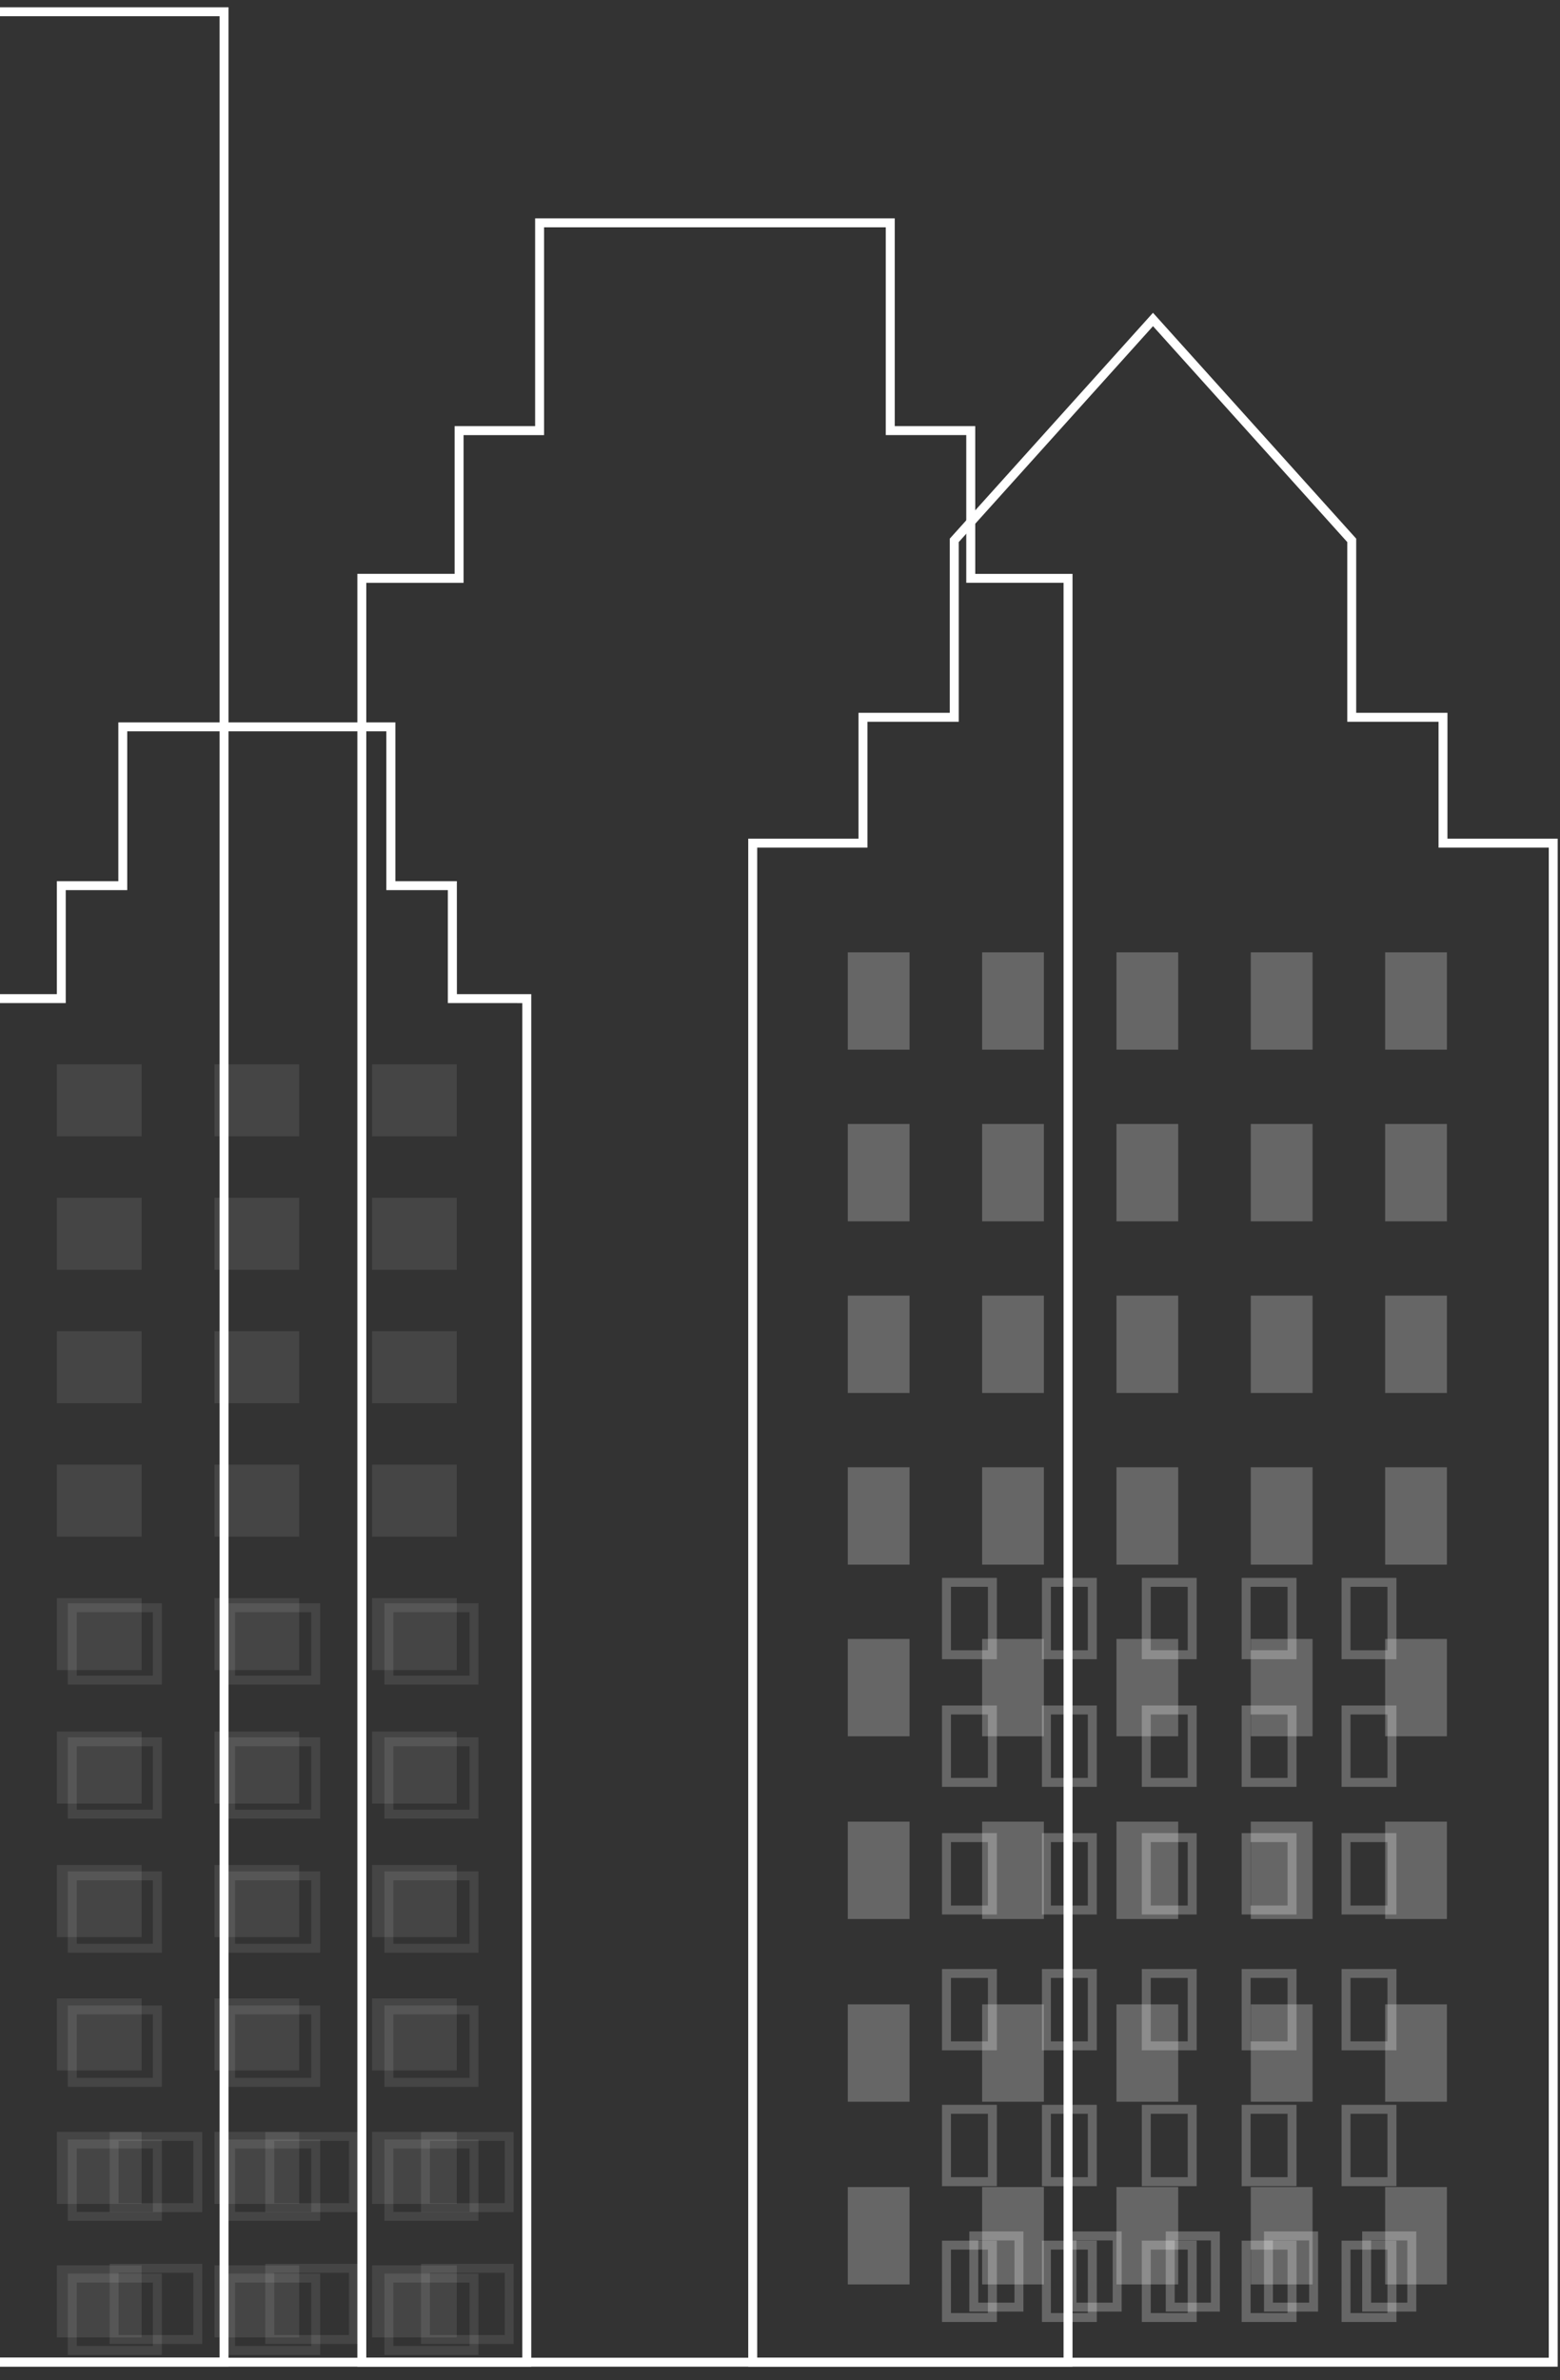 <svg width="429" height="654" viewBox="0 0 429 654" fill="none" xmlns="http://www.w3.org/2000/svg">
<rect x="0" y="0" width="429" height="654" fill="#333333" stroke="none"/>
<g opacity="0.5">
<path opacity="0.5" d="M368.929 455.914H384.016V433.563H368.929V455.914ZM371.388 436.024H381.556V453.453H371.388V436.024Z" fill="white"/>
</g>
<g opacity="0.5">
<path opacity="0.5" d="M341.452 455.914H356.539V433.563H341.452V455.914ZM343.912 436.024H354.079V453.453H343.912V436.024Z" fill="white"/>
</g>
<g opacity="0.5">
<path opacity="0.5" d="M313.998 455.914H329.082V433.563H313.998V455.914ZM316.458 436.024H326.622V453.453H316.458V436.024Z" fill="white"/>
</g>
<g opacity="0.5">
<path opacity="0.5" d="M286.534 455.914H301.618V433.563H286.534V455.914ZM288.993 436.024H299.158V453.453H288.993V436.024Z" fill="white"/>
</g>
<g opacity="0.5">
<path opacity="0.5" d="M259.052 455.914H274.139V433.563H259.052V455.914ZM261.511 436.024H271.679V453.453H261.511V436.024Z" fill="white"/>
</g>
<g opacity="0.5">
<path opacity="0.5" d="M368.929 490.983H384.016V468.636H368.929V490.983ZM371.388 471.096H381.556V488.523H371.388V471.096Z" fill="white"/>
</g>
<g opacity="0.5">
<path opacity="0.5" d="M341.452 490.983H356.539V468.636H341.452V490.983ZM343.912 471.096H354.079V488.523H343.912V471.096Z" fill="white"/>
</g>
<g opacity="0.5">
<path opacity="0.5" d="M313.998 490.983H329.082V468.636H313.998V490.983ZM316.458 471.096H326.622V488.523H316.458V471.096Z" fill="white"/>
</g>
<g opacity="0.5">
<path opacity="0.5" d="M286.534 490.983H301.618V468.636H286.534V490.983ZM288.993 471.096H299.158V488.523H288.993V471.096Z" fill="white"/>
</g>
<g opacity="0.5">
<path opacity="0.5" d="M259.052 490.983H274.139V468.636H259.052V490.983ZM261.511 471.096H271.679V488.523H261.511V471.096Z" fill="white"/>
</g>
<g opacity="0.5">
<path opacity="0.5" d="M368.929 526.056H384.016V503.706H368.929V526.056ZM371.388 506.166H381.556V523.596H371.388V506.166Z" fill="white"/>
</g>
<g opacity="0.5">
<path opacity="0.5" d="M341.452 526.056H356.539V503.706H341.452V526.056ZM343.912 506.166H354.079V523.596H343.912V506.166Z" fill="white"/>
</g>
<g opacity="0.5">
<path opacity="0.5" d="M313.998 526.056H329.082V503.706H313.998V526.056ZM316.458 506.166H326.622V523.596H316.458V506.166Z" fill="white"/>
</g>
<g opacity="0.5">
<path opacity="0.5" d="M286.534 526.056H301.618V503.706H286.534V526.056ZM288.993 506.166H299.158V523.596H288.993V506.166Z" fill="white"/>
</g>
<g opacity="0.5">
<path opacity="0.5" d="M259.052 526.056H274.139V503.706H259.052V526.056ZM261.511 506.166H271.679V523.596H261.511V506.166Z" fill="white"/>
</g>
<g opacity="0.5">
<path opacity="0.5" d="M368.929 563.382H384.016V541.031H368.929V563.382ZM371.388 543.491H381.556V560.921H371.388V543.491Z" fill="white"/>
</g>
<g opacity="0.5">
<path opacity="0.5" d="M341.452 563.382H356.539V541.031H341.452V563.382ZM343.912 543.491H354.079V560.921H343.912V543.491Z" fill="white"/>
</g>
<g opacity="0.5">
<path opacity="0.5" d="M313.998 563.382H329.082V541.031H313.998V563.382ZM316.458 543.491H326.622V560.921H316.458V543.491Z" fill="white"/>
</g>
<g opacity="0.5">
<path opacity="0.5" d="M286.534 563.382H301.618V541.031H286.534V563.382ZM288.993 543.491H299.158V560.921H288.993V543.491Z" fill="white"/>
</g>
<g opacity="0.5">
<path opacity="0.5" d="M259.052 563.382H274.139V541.031H259.052V563.382ZM261.511 543.491H271.679V560.921H261.511V543.491Z" fill="white"/>
</g>
<g opacity="0.5">
<path opacity="0.5" d="M368.929 600.704H384.016V578.356H368.929V600.704ZM371.388 580.817H381.556V598.243H371.388V580.817Z" fill="white"/>
</g>
<g opacity="0.5">
<path opacity="0.5" d="M341.452 600.704H356.539V578.356H341.452V600.704ZM343.912 580.817H354.079V598.243H343.912V580.817Z" fill="white"/>
</g>
<g opacity="0.5">
<path opacity="0.5" d="M313.998 600.704H329.082V578.356H313.998V600.704ZM316.458 580.817H326.622V598.243H316.458V580.817Z" fill="white"/>
</g>
<g opacity="0.5">
<path opacity="0.5" d="M286.534 600.704H301.618V578.356H286.534V600.704ZM288.993 580.817H299.158V598.243H288.993V580.817Z" fill="white"/>
</g>
<g opacity="0.5">
<path opacity="0.5" d="M259.052 600.704H274.139V578.356H259.052V600.704ZM261.511 580.817H271.679V598.243H261.511V580.817Z" fill="white"/>
</g>
<g opacity="0.5">
<path opacity="0.5" d="M368.929 638.029H384.016V615.682H368.929V638.029ZM371.388 618.142H381.556V635.569H371.388V618.142Z" fill="white"/>
</g>
<g opacity="0.5">
<path opacity="0.5" d="M341.452 638.029H356.539V615.682H341.452V638.029ZM343.911 618.142H354.079V635.569H343.911V618.142Z" fill="white"/>
</g>
<g opacity="0.5">
<path opacity="0.5" d="M313.998 638.029H329.082V615.682H313.998V638.029ZM316.458 618.142H326.622V635.569H316.458V618.142Z" fill="white"/>
</g>
<g opacity="0.5">
<path opacity="0.5" d="M286.534 638.029H301.618V615.682H286.534V638.029ZM288.993 618.142H299.158V635.569H288.993V618.142Z" fill="white"/>
</g>
<g opacity="0.5">
<path opacity="0.5" d="M259.052 638.029H274.139V615.682H259.052V638.029ZM261.511 618.142H271.679V635.569H261.511V618.142Z" fill="white"/>
</g>
<g style="mix-blend-mode:multiply" opacity="0.3">
<g style="mix-blend-mode:multiply" opacity="0.3">
<path d="M105.714 462.884H131.58V440.534H105.714V462.884ZM108.174 442.994H129.121V460.424H108.174V442.994Z" fill="white"/>
</g>
</g>
<g style="mix-blend-mode:multiply" opacity="0.3">
<g style="mix-blend-mode:multiply" opacity="0.3">
<path d="M62.179 462.884H88.046V440.534H62.179V462.884ZM64.639 442.994H85.586V460.424H64.639V442.994Z" fill="white"/>
</g>
</g>
<g style="mix-blend-mode:multiply" opacity="0.3">
<g style="mix-blend-mode:multiply" opacity="0.3">
<path d="M18.644 462.884H44.51V440.534H18.644V462.884ZM21.103 442.994H42.05V460.424H21.103V442.994Z" fill="white"/>
</g>
</g>
<g style="mix-blend-mode:multiply" opacity="0.3">
<g style="mix-blend-mode:multiply" opacity="0.3">
<path d="M105.714 499.72H131.58V477.373H105.714V499.72ZM108.174 479.833H129.121V497.26H108.174V479.833Z" fill="white"/>
</g>
</g>
<g style="mix-blend-mode:multiply" opacity="0.3">
<g style="mix-blend-mode:multiply" opacity="0.3">
<path d="M62.179 499.72H88.046V477.373H62.179V499.72ZM64.639 479.833H85.586V497.26H64.639V479.833Z" fill="white"/>
</g>
</g>
<g style="mix-blend-mode:multiply" opacity="0.3">
<g style="mix-blend-mode:multiply" opacity="0.3">
<path d="M18.644 499.72H44.51V477.373H18.644V499.72ZM21.103 479.833H42.05V497.26H21.103V479.833Z" fill="white"/>
</g>
</g>
<g style="mix-blend-mode:multiply" opacity="0.3">
<g style="mix-blend-mode:multiply" opacity="0.3">
<path d="M105.714 536.558H131.58V514.208H105.714V536.558ZM108.174 516.668H129.121V534.098H108.174V516.668Z" fill="white"/>
</g>
</g>
<g style="mix-blend-mode:multiply" opacity="0.3">
<g style="mix-blend-mode:multiply" opacity="0.3">
<path d="M62.179 536.558H88.046V514.208H62.179V536.558ZM64.639 516.668H85.586V534.098H64.639V516.668Z" fill="white"/>
</g>
</g>
<g style="mix-blend-mode:multiply" opacity="0.3">
<g style="mix-blend-mode:multiply" opacity="0.3">
<path d="M18.644 536.558H44.51V514.208H18.644V536.558ZM21.103 516.668H42.05V534.098H21.103V516.668Z" fill="white"/>
</g>
</g>
<g style="mix-blend-mode:multiply" opacity="0.3">
<g style="mix-blend-mode:multiply" opacity="0.3">
<path d="M105.714 573.401H131.58V551.051H105.714V573.401ZM108.174 553.511H129.121V570.941H108.174V553.511Z" fill="white"/>
</g>
</g>
<g style="mix-blend-mode:multiply" opacity="0.3">
<g style="mix-blend-mode:multiply" opacity="0.3">
<path d="M62.179 573.401H88.046V551.051H62.179V573.401ZM64.639 553.511H85.586V570.941H64.639V553.511Z" fill="white"/>
</g>
</g>
<g style="mix-blend-mode:multiply" opacity="0.3">
<g style="mix-blend-mode:multiply" opacity="0.3">
<path d="M18.644 573.401H44.51V551.051H18.644V573.401ZM21.103 553.511H42.05V570.941H21.103V553.511Z" fill="white"/>
</g>
</g>
<g style="mix-blend-mode:multiply" opacity="0.3">
<g style="mix-blend-mode:multiply" opacity="0.3">
<path d="M105.714 610.24H131.58V587.89H105.714V610.24ZM108.174 590.35H129.121V607.78H108.174V590.35Z" fill="white"/>
</g>
</g>
<g style="mix-blend-mode:multiply" opacity="0.3">
<g style="mix-blend-mode:multiply" opacity="0.3">
<path d="M62.179 610.24H88.046V587.89H62.179V610.24ZM64.639 590.35H85.586V607.78H64.639V590.35Z" fill="white"/>
</g>
</g>
<g style="mix-blend-mode:multiply" opacity="0.3">
<g style="mix-blend-mode:multiply" opacity="0.3">
<path d="M18.644 610.24H44.51V587.89H18.644V610.24ZM21.103 590.35H42.05V607.78H21.103V590.35Z" fill="white"/>
</g>
</g>
<g style="mix-blend-mode:multiply" opacity="0.3">
<g style="mix-blend-mode:multiply" opacity="0.3">
<path d="M105.714 647.079H131.58V624.729H105.714V647.079ZM108.174 627.19H129.121V644.619H108.174V627.19Z" fill="white"/>
</g>
</g>
<g style="mix-blend-mode:multiply" opacity="0.3">
<g style="mix-blend-mode:multiply" opacity="0.3">
<path d="M62.179 647.079H88.046V624.729H62.179V647.079ZM64.639 627.19H85.586V644.619H64.639V627.19Z" fill="white"/>
</g>
</g>
<g style="mix-blend-mode:multiply" opacity="0.3">
<g style="mix-blend-mode:multiply" opacity="0.3">
<path d="M18.644 647.079H44.51V624.729H18.644V647.079ZM21.103 627.19H42.05V644.619H21.103V627.19Z" fill="white"/>
</g>
</g>
<g opacity="0.5">
<path opacity="0.5" d="M374.6 635.171H389.478V613.153H374.6V635.171ZM377.059 615.613H387.018V632.711H377.059V615.613Z" fill="white"/>
</g>
<g opacity="0.5">
<path opacity="0.5" d="M347.6 635.171H362.475V613.153H347.6V635.171ZM350.06 615.613H360.015V632.711H350.06V615.613Z" fill="white"/>
</g>
<g opacity="0.5">
<path opacity="0.5" d="M320.584 635.171H335.46V613.153H320.584V635.171ZM323.044 615.613H333V632.711H323.044V615.613Z" fill="white"/>
</g>
<g opacity="0.5">
<path opacity="0.5" d="M293.575 635.171H308.45V613.153H293.575V635.171ZM296.034 615.613H305.99V632.711H296.034V615.613Z" fill="white"/>
</g>
<g opacity="0.5">
<path opacity="0.5" d="M266.566 635.171H281.441V613.153H266.566V635.171ZM269.026 615.613H278.982V632.711H269.026V615.613Z" fill="white"/>
</g>
<g style="mix-blend-mode:multiply" opacity="0.3">
<g style="mix-blend-mode:multiply" opacity="0.3">
<path d="M115.776 607.844H141.252V585.823H115.776V607.844ZM118.236 588.283H138.792V605.384H118.236V588.283Z" fill="white"/>
</g>
</g>
<g style="mix-blend-mode:multiply" opacity="0.3">
<g style="mix-blend-mode:multiply" opacity="0.3">
<path d="M72.954 607.844H98.433V585.823H72.954V607.844ZM75.414 588.283H95.974V605.384H75.414V588.283Z" fill="white"/>
</g>
</g>
<g style="mix-blend-mode:multiply" opacity="0.3">
<g style="mix-blend-mode:multiply" opacity="0.3">
<path d="M30.148 607.844H55.624V585.823H30.148V607.844ZM32.608 588.283H53.164V605.384H32.608V588.283Z" fill="white"/>
</g>
</g>
<g style="mix-blend-mode:multiply" opacity="0.3">
<g style="mix-blend-mode:multiply" opacity="0.3">
<path d="M115.776 644.069H141.252V622.051H115.776V644.069ZM118.236 624.511H138.792V641.609H118.236V624.511Z" fill="white"/>
</g>
</g>
<g style="mix-blend-mode:multiply" opacity="0.3">
<g style="mix-blend-mode:multiply" opacity="0.3">
<path d="M72.954 644.069H98.433V622.051H72.954V644.069ZM75.414 624.511H95.974V641.609H75.414V624.511Z" fill="white"/>
</g>
</g>
<g style="mix-blend-mode:multiply" opacity="0.3">
<g style="mix-blend-mode:multiply" opacity="0.3">
<path d="M30.148 644.069H55.624V622.051H30.148V644.069ZM32.608 624.511H53.164V641.609H32.608V624.511Z" fill="white"/>
</g>
</g>
<path d="M268.19 117.086H246.053V60.002H147.161V117.086H125.024V157.678H98.275V650.308H294.942V157.693H268.193L268.19 117.086ZM292.479 160.138V647.848H100.732V160.153H127.481V119.561H149.618V62.462H243.587V119.546H265.724V160.138H292.479Z" fill="white"/>
<path d="M-82.718 650.241H62.84V2.002H-82.718V650.241ZM-80.258 4.462H60.38V647.781H-80.258V4.462Z" fill="white"/>
<path d="M125.639 242.129H108.729V198.493H32.543V242.129H15.633V273.167H-4.813V650.308H146.097V273.167H125.651L125.639 242.129ZM143.625 275.63V647.848H-2.366V275.627H18.08V244.589H34.99V200.953H106.244V244.589H123.155V275.627L143.625 275.63Z" fill="white"/>
<path d="M398.052 195.862H372.954V148.01L317.07 85.947L261.186 148.01V195.862H236.088V230.442H205.766V650.309H428.367V230.442H398.046L398.052 195.862ZM425.914 232.902V647.849H208.232V232.902H238.554V198.322H263.652V148.954L317.076 89.622L370.5 148.954V198.322H395.598V232.902H425.914Z" fill="white"/>
<g opacity="0.5">
<path opacity="0.5" d="M397.896 261.674H380.915V288.424H397.896V261.674Z" fill="white"/>
</g>
<g opacity="0.5">
<path opacity="0.5" d="M360.952 261.674H343.971V288.424H360.952V261.674Z" fill="white"/>
</g>
<g opacity="0.5">
<path opacity="0.5" d="M324.01 261.674H307.029V288.424H324.01V261.674Z" fill="white"/>
</g>
<g opacity="0.5">
<path opacity="0.5" d="M287.068 261.674H270.086V288.424H287.068V261.674Z" fill="white"/>
</g>
<g opacity="0.5">
<path opacity="0.5" d="M250.126 261.674H233.146V288.424H250.126V261.674Z" fill="white"/>
</g>
<g opacity="0.5">
<path opacity="0.5" d="M397.896 308.842H380.915V335.592H397.896V308.842Z" fill="white"/>
</g>
<g opacity="0.5">
<path opacity="0.5" d="M360.952 308.842H343.971V335.592H360.952V308.842Z" fill="white"/>
</g>
<g opacity="0.5">
<path opacity="0.5" d="M324.01 308.842H307.029V335.592H324.01V308.842Z" fill="white"/>
</g>
<g opacity="0.5">
<path opacity="0.5" d="M287.068 308.842H270.086V335.592H287.068V308.842Z" fill="white"/>
</g>
<g opacity="0.5">
<path opacity="0.5" d="M250.126 308.842H233.146V335.592H250.126V308.842Z" fill="white"/>
</g>
<g opacity="0.5">
<path opacity="0.5" d="M397.896 356.005H380.915V382.756H397.896V356.005Z" fill="white"/>
</g>
<g opacity="0.5">
<path opacity="0.5" d="M360.952 356.005H343.971V382.756H360.952V356.005Z" fill="white"/>
</g>
<g opacity="0.5">
<path opacity="0.5" d="M324.01 356.005H307.029V382.756H324.01V356.005Z" fill="white"/>
</g>
<g opacity="0.5">
<path opacity="0.5" d="M287.068 356.005H270.086V382.756H287.068V356.005Z" fill="white"/>
</g>
<g opacity="0.5">
<path opacity="0.5" d="M250.126 356.005H233.146V382.756H250.126V356.005Z" fill="white"/>
</g>
<g opacity="0.5">
<path opacity="0.5" d="M397.896 403.175H380.915V429.925H397.896V403.175Z" fill="white"/>
</g>
<g opacity="0.5">
<path opacity="0.5" d="M360.952 403.175H343.971V429.925H360.952V403.175Z" fill="white"/>
</g>
<g opacity="0.5">
<path opacity="0.5" d="M324.01 403.175H307.029V429.925H324.01V403.175Z" fill="white"/>
</g>
<g opacity="0.5">
<path opacity="0.5" d="M287.068 403.175H270.086V429.925H287.068V403.175Z" fill="white"/>
</g>
<g opacity="0.5">
<path opacity="0.5" d="M250.126 403.175H233.146V429.925H250.126V403.175Z" fill="white"/>
</g>
<g opacity="0.5">
<path opacity="0.5" d="M397.896 450.34H380.915V477.09H397.896V450.34Z" fill="white"/>
</g>
<g opacity="0.5">
<path opacity="0.5" d="M360.952 450.34H343.971V477.09H360.952V450.34Z" fill="white"/>
</g>
<g opacity="0.5">
<path opacity="0.5" d="M324.01 450.34H307.029V477.09H324.01V450.34Z" fill="white"/>
</g>
<g opacity="0.5">
<path opacity="0.5" d="M287.068 450.34H270.086V477.09H287.068V450.34Z" fill="white"/>
</g>
<g opacity="0.5">
<path opacity="0.5" d="M250.126 450.34H233.146V477.09H250.126V450.34Z" fill="white"/>
</g>
<g opacity="0.5">
<path opacity="0.5" d="M397.896 500.541H380.915V527.292H397.896V500.541Z" fill="white"/>
</g>
<g opacity="0.5">
<path opacity="0.5" d="M360.952 500.541H343.971V527.292H360.952V500.541Z" fill="white"/>
</g>
<g opacity="0.5">
<path opacity="0.5" d="M324.01 500.541H307.029V527.292H324.01V500.541Z" fill="white"/>
</g>
<g opacity="0.5">
<path opacity="0.5" d="M287.068 500.541H270.086V527.292H287.068V500.541Z" fill="white"/>
</g>
<g opacity="0.5">
<path opacity="0.5" d="M250.126 500.541H233.146V527.292H250.126V500.541Z" fill="white"/>
</g>
<g opacity="0.5">
<path opacity="0.5" d="M397.896 550.748H380.915V577.499H397.896V550.748Z" fill="white"/>
</g>
<g opacity="0.5">
<path opacity="0.5" d="M360.952 550.748H343.971V577.499H360.952V550.748Z" fill="white"/>
</g>
<g opacity="0.5">
<path opacity="0.5" d="M324.01 550.748H307.029V577.499H324.01V550.748Z" fill="white"/>
</g>
<g opacity="0.5">
<path opacity="0.5" d="M287.068 550.748H270.086V577.499H287.068V550.748Z" fill="white"/>
</g>
<g opacity="0.5">
<path opacity="0.5" d="M250.126 550.748H233.146V577.499H250.126V550.748Z" fill="white"/>
</g>
<g opacity="0.5">
<path opacity="0.5" d="M397.896 600.95H380.915V627.701H397.896V600.95Z" fill="white"/>
</g>
<g opacity="0.5">
<path opacity="0.5" d="M360.952 600.95H343.971V627.701H360.952V600.95Z" fill="white"/>
</g>
<g opacity="0.5">
<path opacity="0.5" d="M324.01 600.95H307.029V627.701H324.01V600.95Z" fill="white"/>
</g>
<g opacity="0.5">
<path opacity="0.5" d="M287.068 600.95H270.086V627.701H287.068V600.95Z" fill="white"/>
</g>
<g opacity="0.5">
<path opacity="0.5" d="M250.126 600.95H233.146V627.701H250.126V600.95Z" fill="white"/>
</g>
<g style="mix-blend-mode:multiply" opacity="0.3">
<g style="mix-blend-mode:multiply" opacity="0.3">
<path d="M125.615 329.106H102.315V348.904H125.615V329.106Z" fill="white"/>
</g>
</g>
<g style="mix-blend-mode:multiply" opacity="0.3">
<g style="mix-blend-mode:multiply" opacity="0.3">
<path d="M82.278 329.106H58.978V348.904H82.278V329.106Z" fill="white"/>
</g>
</g>
<g style="mix-blend-mode:multiply" opacity="0.3">
<g style="mix-blend-mode:multiply" opacity="0.3">
<path d="M38.941 329.106H15.642V348.904H38.941V329.106Z" fill="white"/>
</g>
</g>
<g style="mix-blend-mode:multiply" opacity="0.3">
<g style="mix-blend-mode:multiply" opacity="0.3">
<path d="M125.615 292.438H102.315V312.235H125.615V292.438Z" fill="white"/>
</g>
</g>
<g style="mix-blend-mode:multiply" opacity="0.3">
<g style="mix-blend-mode:multiply" opacity="0.3">
<path d="M82.278 292.438H58.978V312.235H82.278V292.438Z" fill="white"/>
</g>
</g>
<g style="mix-blend-mode:multiply" opacity="0.3">
<g style="mix-blend-mode:multiply" opacity="0.3">
<path d="M38.941 292.438H15.642V312.235H38.941V292.438Z" fill="white"/>
</g>
</g>
<g style="mix-blend-mode:multiply" opacity="0.3">
<g style="mix-blend-mode:multiply" opacity="0.3">
<path d="M125.615 365.776H102.315V385.574H125.615V365.776Z" fill="white"/>
</g>
</g>
<g style="mix-blend-mode:multiply" opacity="0.3">
<g style="mix-blend-mode:multiply" opacity="0.3">
<path d="M82.278 365.776H58.978V385.574H82.278V365.776Z" fill="white"/>
</g>
</g>
<g style="mix-blend-mode:multiply" opacity="0.3">
<g style="mix-blend-mode:multiply" opacity="0.3">
<path d="M38.941 365.776H15.642V385.574H38.941V365.776Z" fill="white"/>
</g>
</g>
<g style="mix-blend-mode:multiply" opacity="0.3">
<g style="mix-blend-mode:multiply" opacity="0.3">
<path d="M125.615 402.445H102.315V422.243H125.615V402.445Z" fill="white"/>
</g>
</g>
<g style="mix-blend-mode:multiply" opacity="0.3">
<g style="mix-blend-mode:multiply" opacity="0.3">
<path d="M82.278 402.445H58.978V422.243H82.278V402.445Z" fill="white"/>
</g>
</g>
<g style="mix-blend-mode:multiply" opacity="0.3">
<g style="mix-blend-mode:multiply" opacity="0.3">
<path d="M38.941 402.445H15.642V422.243H38.941V402.445Z" fill="white"/>
</g>
</g>
<g style="mix-blend-mode:multiply" opacity="0.3">
<g style="mix-blend-mode:multiply" opacity="0.3">
<path d="M125.615 439.117H102.315V458.915H125.615V439.117Z" fill="white"/>
</g>
</g>
<g style="mix-blend-mode:multiply" opacity="0.3">
<g style="mix-blend-mode:multiply" opacity="0.3">
<path d="M82.278 439.117H58.978V458.915H82.278V439.117Z" fill="white"/>
</g>
</g>
<g style="mix-blend-mode:multiply" opacity="0.3">
<g style="mix-blend-mode:multiply" opacity="0.3">
<path d="M38.941 439.117H15.642V458.915H38.941V439.117Z" fill="white"/>
</g>
</g>
<g style="mix-blend-mode:multiply" opacity="0.3">
<g style="mix-blend-mode:multiply" opacity="0.3">
<path d="M125.615 475.783H102.315V495.581H125.615V475.783Z" fill="white"/>
</g>
</g>
<g style="mix-blend-mode:multiply" opacity="0.3">
<g style="mix-blend-mode:multiply" opacity="0.3">
<path d="M82.278 475.783H58.978V495.581H82.278V475.783Z" fill="white"/>
</g>
</g>
<g style="mix-blend-mode:multiply" opacity="0.3">
<g style="mix-blend-mode:multiply" opacity="0.3">
<path d="M38.941 475.783H15.642V495.581H38.941V475.783Z" fill="white"/>
</g>
</g>
<g style="mix-blend-mode:multiply" opacity="0.3">
<g style="mix-blend-mode:multiply" opacity="0.3">
<path d="M125.615 512.459H102.315V532.257H125.615V512.459Z" fill="white"/>
</g>
</g>
<g style="mix-blend-mode:multiply" opacity="0.3">
<g style="mix-blend-mode:multiply" opacity="0.3">
<path d="M82.278 512.459H58.978V532.257H82.278V512.459Z" fill="white"/>
</g>
</g>
<g style="mix-blend-mode:multiply" opacity="0.3">
<g style="mix-blend-mode:multiply" opacity="0.3">
<path d="M38.941 512.459H15.642V532.257H38.941V512.459Z" fill="white"/>
</g>
</g>
<g style="mix-blend-mode:multiply" opacity="0.3">
<g style="mix-blend-mode:multiply" opacity="0.3">
<path d="M125.615 549.124H102.315V568.922H125.615V549.124Z" fill="white"/>
</g>
</g>
<g style="mix-blend-mode:multiply" opacity="0.3">
<g style="mix-blend-mode:multiply" opacity="0.3">
<path d="M82.278 549.124H58.978V568.922H82.278V549.124Z" fill="white"/>
</g>
</g>
<g style="mix-blend-mode:multiply" opacity="0.3">
<g style="mix-blend-mode:multiply" opacity="0.3">
<path d="M38.941 549.124H15.642V568.922H38.941V549.124Z" fill="white"/>
</g>
</g>
<g style="mix-blend-mode:multiply" opacity="0.3">
<g style="mix-blend-mode:multiply" opacity="0.3">
<path d="M125.615 585.793H102.315V605.591H125.615V585.793Z" fill="white"/>
</g>
</g>
<g style="mix-blend-mode:multiply" opacity="0.3">
<g style="mix-blend-mode:multiply" opacity="0.3">
<path d="M82.278 585.793H58.978V605.591H82.278V585.793Z" fill="white"/>
</g>
</g>
<g style="mix-blend-mode:multiply" opacity="0.3">
<g style="mix-blend-mode:multiply" opacity="0.3">
<path d="M38.941 585.793H15.642V605.591H38.941V585.793Z" fill="white"/>
</g>
</g>
<g style="mix-blend-mode:multiply" opacity="0.3">
<g style="mix-blend-mode:multiply" opacity="0.3">
<path d="M125.615 622.466H102.315V642.264H125.615V622.466Z" fill="white"/>
</g>
</g>
<g style="mix-blend-mode:multiply" opacity="0.3">
<g style="mix-blend-mode:multiply" opacity="0.3">
<path d="M82.278 622.466H58.978V642.264H82.278V622.466Z" fill="white"/>
</g>
</g>
<g style="mix-blend-mode:multiply" opacity="0.3">
<g style="mix-blend-mode:multiply" opacity="0.3">
<path d="M38.941 622.466H15.642V642.264H38.941V622.466Z" fill="white"/>
</g>
</g>
</svg>
